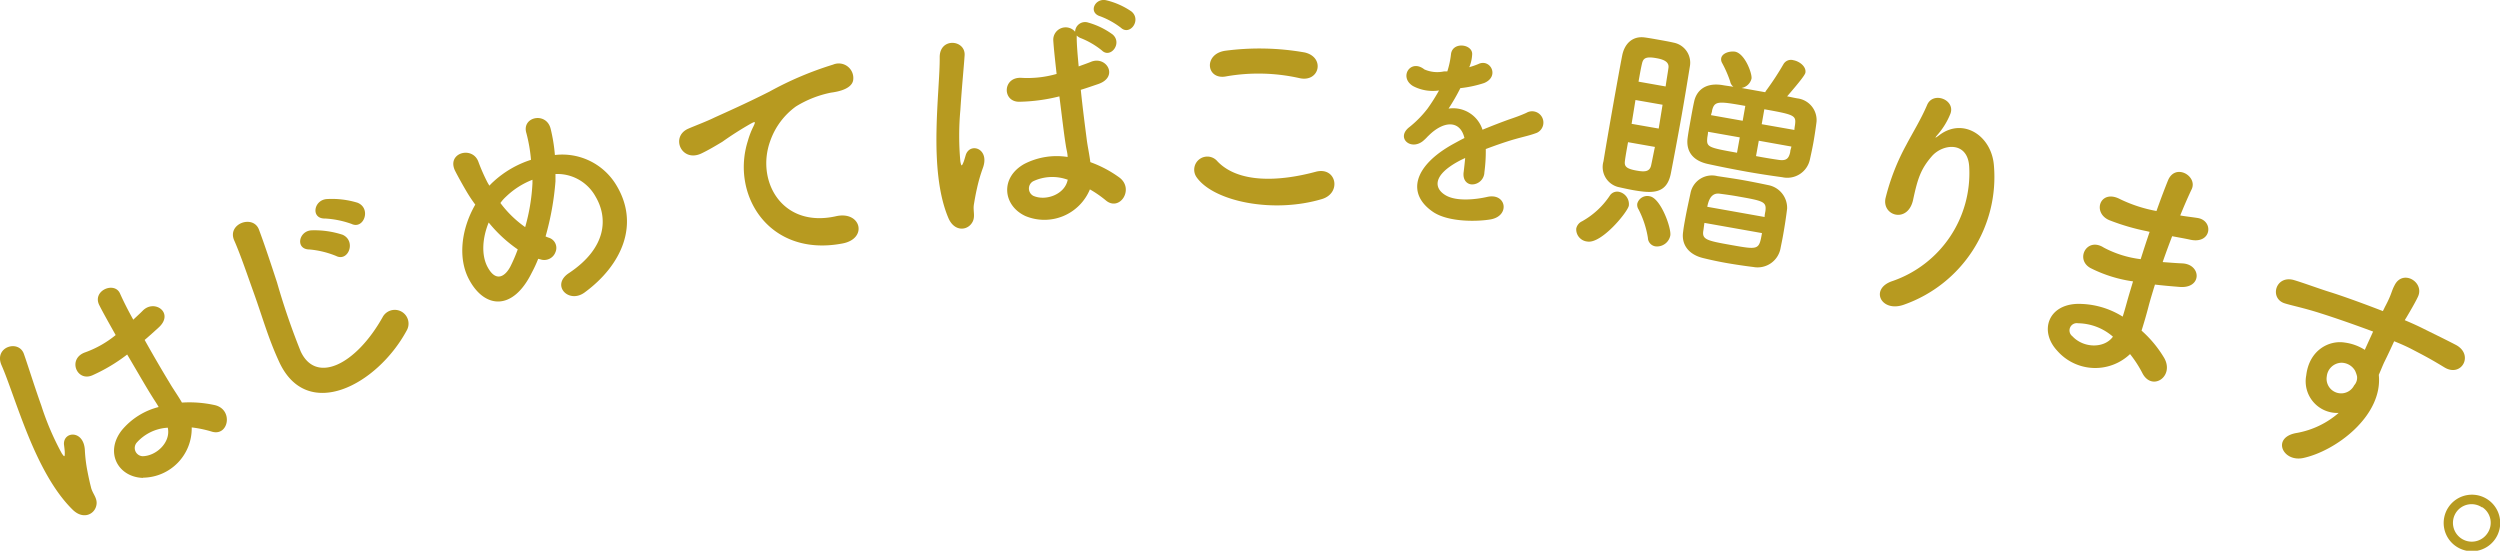 <svg xmlns="http://www.w3.org/2000/svg" viewBox="0 0 343.22 75.61"><defs><style>.cls-1{fill:#b79a20;}</style></defs><title>message</title><g id="レイヤー_2" data-name="レイヤー 2"><g id="デザイン"><path class="cls-1" d="M10,70C7.4,67.47,5.4,63.56,3.84,59.73S1.12,52.19.22,50.16c-1.12-2.52,2.34-3.61,3.06-1.57.52,1.46,1.41,4.34,2.39,7.09a37.64,37.64,0,0,0,2.81,6.56c.35.51.43.58.41-.18,0-.22-.09-.88-.11-1.06-.09-1.81,2.73-2,2.87.81A20.2,20.2,0,0,0,12,64.67c.17.88.34,1.64.48,2.18.21,1,1.06,1.6.7,2.72S11.36,71.31,10,70Zm9.65-4.39c-3.41-.09-5.31-3.47-2.94-6.53a9.67,9.67,0,0,1,5.07-3.2c-.26-.48-.56-.89-.9-1.45-.75-1.17-2.05-3.45-3.42-5.76a23.36,23.36,0,0,1-4.79,2.86c-2.16.93-3.45-2.32-.94-3.17A14.13,14.13,0,0,0,15.88,46c-.93-1.66-1.78-3.17-2.25-4.11-1-2,2.08-3.29,2.84-1.61.39.87,1,2.14,1.83,3.61.43-.42.9-.83,1.3-1.24C21.22,41,24,43,21.74,45c-.62.56-1.24,1.13-1.88,1.67,1.29,2.32,2.64,4.6,3.49,6,.43.74,1.09,1.66,1.63,2.6a16.12,16.12,0,0,1,4.56.36c2.55.64,1.83,4.39-.52,3.61a15.72,15.72,0,0,0-2.7-.56A6.76,6.76,0,0,1,19.63,65.58ZM23,58.72a6.17,6.17,0,0,0-4.23,2.05,1.13,1.13,0,0,0,.78,1.86c1.87,0,3.95-1.9,3.48-3.93Z"/><path class="cls-1" d="M38.29,49.6c-1.49-3.24-2.25-6.06-3.47-9.45C34.07,38.07,33,34.9,32.15,33c-1-2.3,2.61-3.58,3.4-1.48s1.77,5.08,2.48,7.25a97,97,0,0,0,3.25,9.47c2.09,4.51,7.55,1.88,11.24-4.68a1.89,1.89,0,1,1,3.3,1.84C51.75,52.9,42.08,58,38.29,49.6ZM42.5,34.25c-2,0-1.51-2.58.31-2.63a12.46,12.46,0,0,1,4.23.61c1.9.87.78,3.76-.9,2.91A12.53,12.53,0,0,0,42.5,34.25ZM44.64,30c-2,.06-1.6-2.54.22-2.67a12,12,0,0,1,4.22.5c1.94.78.87,3.72-.82,2.91A12.88,12.88,0,0,0,44.64,30Z"/><path class="cls-1" d="M73,37.45c-2.61,5.29-6.46,4.88-8.56,1-1.62-2.93-1.13-7,.81-10.36A19.31,19.31,0,0,1,64,26.2c-.36-.6-1.14-2-1.47-2.65-1.36-2.54,2.33-3.61,3.15-1.33a25.38,25.38,0,0,0,1.13,2.6,6.38,6.38,0,0,0,.38.67,7.13,7.13,0,0,1,.55-.55,13.9,13.9,0,0,1,5.16-3,21.3,21.3,0,0,0-.63-3.65c-.71-2.27,2.75-3,3.33-.6a22.82,22.82,0,0,1,.58,3.59,8.65,8.65,0,0,1,8.31,3.94c3.49,5.52.83,11.21-4.2,14.91-2.21,1.66-4.73-1-2.15-2.66C83.33,34,83.48,29.9,81.77,27a6,6,0,0,0-5.51-3.11c0,.32,0,.67,0,1a38.37,38.37,0,0,1-1.36,7.57,5.15,5.15,0,0,0,.52.2,1.46,1.46,0,0,1,.84,1.95,1.64,1.64,0,0,1-2.06,1l-.31-.08A18.1,18.1,0,0,1,73,37.45Zm-5.92-6.88c-.86,2.13-1,4.39-.19,6,1.24,2.4,2.56,1.23,3.19,0a21.54,21.54,0,0,0,1-2.33A19,19,0,0,1,67.11,30.57ZM69.47,27a5.33,5.33,0,0,0-.77.87,15,15,0,0,0,3.4,3.31,26.68,26.68,0,0,0,1-6c0-.14,0-.33,0-.5A10.91,10.91,0,0,0,69.47,27Z"/><path class="cls-1" d="M102.67,19.35a11.08,11.08,0,0,1,.74-1.94c.4-.81.24-.74-.36-.42a46,46,0,0,0-3.89,2.48c-1,.6-1.86,1.11-2.81,1.57-2.78,1.37-4.39-2.31-1.82-3.39.67-.3,2.53-1,3.55-1.51,1.56-.71,4.33-1.93,7.55-3.56a46.16,46.16,0,0,1,8.74-3.71A2,2,0,0,1,117.13,11c-.09.6-.69,1.41-3.06,1.72a14.65,14.65,0,0,0-4.79,1.89,9.85,9.85,0,0,0-3.53,4.73c-2,5.47,1.58,12,9,10.35,3.48-.8,4.44,3.1.89,3.74C105.56,35.34,100.32,26.75,102.67,19.35Z"/><path class="cls-1" d="M130.19,29.9c-1.4-3.32-1.69-7.7-1.62-11.84s.47-8,.44-10.21c0-2.76,3.57-2.4,3.42-.24-.1,1.54-.4,4.54-.58,7.46a38.73,38.73,0,0,0,0,7.14c.13.6.17.7.45,0,.08-.21.26-.84.31-1,.64-1.7,3.31-.78,2.32,1.87a21.52,21.52,0,0,0-.8,2.77c-.2.87-.33,1.64-.42,2.19-.18,1,.34,1.88-.43,2.77S130.93,31.68,130.19,29.9Zm10.59-.24c-3.1-1.43-3.52-5.28-.14-7.16a9.7,9.7,0,0,1,5.93-.95c0-.54-.17-1-.26-1.68-.23-1.38-.53-4-.87-6.64a24,24,0,0,1-5.53.74c-2.36,0-2.27-3.49.38-3.28a14.5,14.5,0,0,0,4.77-.54c-.21-1.89-.4-3.61-.46-4.67a1.7,1.7,0,0,1,3-1.12,1.37,1.37,0,0,1,1.8-1.26,10.47,10.47,0,0,1,3.36,1.64c1.37,1.21-.31,3.34-1.48,2.19a11.14,11.14,0,0,0-2.81-1.66,1.75,1.75,0,0,1-.65-.39l0,.24c0,1,.12,2.38.27,4,.56-.22,1.15-.41,1.68-.63,2.14-.88,3.87,2.07,1,3.05-.8.27-1.59.55-2.39.79.27,2.64.62,5.27.83,6.93.11.84.35,1.94.48,3a15.84,15.84,0,0,1,4,2.12c2.09,1.59,0,4.75-1.9,3.11A15.3,15.3,0,0,0,149.63,26,6.76,6.76,0,0,1,140.78,29.66Zm5.76-5a6.16,6.16,0,0,0-4.69.22,1.14,1.14,0,0,0,0,2c1.71.77,4.38-.19,4.74-2.24Zm4.52-22.42c-1.71-.5-.74-2.57.83-2.2a10.36,10.36,0,0,1,3.45,1.54c1.4,1.17-.21,3.36-1.44,2.24A11.08,11.08,0,0,0,151.06,2.24Z"/><path class="cls-1" d="M164.27,24.32a1.8,1.8,0,0,1,2.86-2.18c2.85,3,8.36,2.83,13.51,1.44,2.83-.75,3.6,2.93.84,3.75C174.72,29.35,166.58,27.64,164.27,24.32Zm4-13.82c-2.69.47-3.08-3.14,0-3.54a35.84,35.84,0,0,1,10.84.24c2.85.65,2.06,4.14-.69,3.53A25.75,25.75,0,0,0,168.26,10.5Z"/><path class="cls-1" d="M201.68,9.23a10.15,10.15,0,0,0,1.26-.43c1.66-.82,3,1.7.81,2.6a16,16,0,0,1-3.26.7,28.08,28.08,0,0,1-1.62,2.81,4.23,4.23,0,0,1,4.66,2.9c1.24-.51,2.5-1,3.67-1.42.71-.24,1.52-.52,2.34-.89A1.55,1.55,0,1,1,211,18.23c-1,.38-1.64.48-3.22.93-1.25.37-2.6.85-3.8,1.3a22,22,0,0,1-.19,3.19,1.71,1.71,0,0,1-1.67,1.67c-.73,0-1.35-.63-1.17-1.75.07-.61.15-1.27.2-1.88-.27.13-.54.25-.78.38-3.77,2-3.48,3.8-1.92,4.73s4.35.55,5.74.23c2.61-.58,3.17,2.6.46,3.09-1.74.3-5.71.42-7.87-1-3.73-2.51-2.72-6.36,2.78-9.38.43-.23.92-.51,1.49-.79-.59-2.49-2.84-2.38-4.89-.36l-.12.11a6.41,6.41,0,0,1-.73.7c-1.7,1.29-3.68-.52-1.82-1.95A14.55,14.55,0,0,0,196,14.89a25.29,25.29,0,0,0,1.56-2.47,5.81,5.81,0,0,1-3.56-.6c-2-1.2-.37-3.81,1.55-2.29a4.4,4.4,0,0,0,2.71.27c.12,0,.29,0,.44,0a12.15,12.15,0,0,0,.51-2.41c.25-1.72,3-1.33,2.9.09a5.25,5.25,0,0,1-.36,1.66Z"/><path class="cls-1" d="M216.4,31.38a1.42,1.42,0,0,1,.8-1A11,11,0,0,0,221,26.87a1.2,1.2,0,0,1,1.24-.54,1.73,1.73,0,0,1,1.38,1.9c-.15.87-3.76,5.27-5.7,4.93A1.68,1.68,0,0,1,216.4,31.38Zm7.74-5.29c-.71-.13-1.37-.28-2-.42a2.83,2.83,0,0,1-2-3.53c.38-2.35.95-5.6,1.49-8.65.4-2.21.77-4.31,1.08-5.88s1.37-2.66,3-2.48c.5.06,1.11.17,1.74.28.84.15,1.71.3,2.34.45A2.8,2.8,0,0,1,232,9.11c-.31,1.92-.7,4.3-1.12,6.68-.52,2.91-1.07,5.85-1.49,8C228.82,26.74,226.72,26.54,224.14,26.09Zm-.63-6.57c-.18,1-.34,1.87-.43,2.58s.13,1.06,1.6,1.32c1.1.2,1.8.18,2-.72.16-.73.32-1.6.52-2.53Zm4.74-5.14-3.72-.65L224,17l3.72.65Zm-2,18.36a13,13,0,0,0-1.3-4,1.13,1.13,0,0,1-.17-.79,1.43,1.43,0,0,1,1.72-1c1.51.27,3,4.43,2.81,5.4a1.86,1.86,0,0,1-2.06,1.47A1.23,1.23,0,0,1,226.24,32.74Zm2.42-20.87c.13-.95.29-1.82.39-2.56s-.5-1.12-1.63-1.32c-1.48-.27-1.83,0-2,.72s-.31,1.53-.48,2.5Zm12.08,24.79c-1.15-.14-2.37-.32-3.54-.52s-2.33-.45-3.39-.71c-2.06-.5-3-1.91-2.75-3.59.06-.51.15-1.05.25-1.58.23-1.31.54-2.67.77-3.77a3,3,0,0,1,3.69-2.31c1,.15,2.18.32,3.29.51,1.37.24,2.67.51,3.77.74a3.18,3.18,0,0,1,2.51,3.21c-.13,1.08-.33,2.42-.55,3.63-.12.7-.27,1.37-.37,1.9A3.2,3.2,0,0,1,240.74,36.66Zm1.59-24a2.12,2.12,0,0,1,.24-.37,38.8,38.8,0,0,0,2.28-3.5,1.19,1.19,0,0,1,1.33-.53c.91.17,1.81.91,1.67,1.72-.06.3-.65,1.09-2.51,3.25.47.08.93.2,1.43.28a3,3,0,0,1,2.61,3.19c-.09.75-.23,1.69-.39,2.63s-.37,1.87-.53,2.6a3.17,3.17,0,0,1-3.78,2.4c-1.72-.23-3.3-.48-4.84-.75-1.77-.32-3.51-.66-5.3-1.05-2.23-.46-3.06-1.82-2.87-3.51.09-.71.23-1.48.36-2.21.18-1,.36-2.05.54-2.84.28-1.37,1.37-2.66,3.82-2.3.54.1,1.05.15,1.58.25a1.22,1.22,0,0,1-.45-.74,15.57,15.57,0,0,0-1.13-2.58,1,1,0,0,1-.1-.61c.12-.66,1.08-1,1.88-.9,1.38.24,2.4,3.05,2.28,3.71a1.72,1.72,0,0,1-1.37,1.28ZM234,30.6c-.07.41-.1.78-.16,1.11-.18,1.18.52,1.34,3.84,1.93,3.78.67,3.81.67,4.22-1.64Zm4.85-11.74-4.36-.77c0,.27-.05.51-.09.74-.14,1.36,0,1.41,4.07,2.14Zm3.41,10.93c0-.3.07-.58.11-.81.16-1.28-.24-1.39-3.69-2-.93-.17-1.84-.29-2.59-.39s-1.42.26-1.7,1.8Zm-2.65-15.25c-3.68-.65-4.22-.71-4.56.61,0,.2-.11.43-.15.66l4.35.77Zm1.85,4.78-.38,2.11c1,.19,2.08.37,3.12.52s1.38-.17,1.58-1.1c0-.24.11-.46.16-.73Zm4.89-1.48c0-.23.05-.47.08-.67.17-1.32,0-1.42-4.21-2.17l-.36,2.05Z"/><path class="cls-1" d="M259.86,38.57a15.67,15.67,0,0,0,10.49-15.64c-.17-3.58-3.62-3.23-5.14-1.47s-1.94,3.06-2.57,6c-.72,3.22-4.25,2.21-3.79-.21a30.38,30.38,0,0,1,2.86-7.36c.82-1.57,2.05-3.56,2.86-5.48s3.91-.72,3.2,1.2a10.08,10.08,0,0,1-1.7,2.81c-.67.77-.23.44.22.1,3.25-2.41,7.13.11,7.45,4.19a18.59,18.59,0,0,1-12.3,19.1C258.24,43,256.6,39.61,259.86,38.57Z"/><path class="cls-1" d="M294.74,31.74a30.5,30.5,0,0,1-5.13-1.5c-2.43-1-1.31-4.35,1.45-2.9a19.49,19.49,0,0,0,5,1.63c.6-1.7,1.17-3.19,1.58-4.2,1-2.42,4.08-.6,3.26,1.19-.53,1.11-1.07,2.36-1.58,3.62.71.13,1.52.21,2.34.34,2.28.32,2,3.6-.91,3-.91-.2-1.76-.34-2.54-.49-.45,1.18-.89,2.36-1.3,3.55.84.06,1.72.14,2.69.18,2.64.12,2.75,3.5-.38,3.23-1.24-.1-2.36-.2-3.37-.32-.34,1.1-.65,2.11-.9,3.07s-.57,2.08-.94,3.25a15.81,15.81,0,0,1,3.1,3.74c1.47,2.56-1.69,4.67-3,2.07a15.61,15.61,0,0,0-1.68-2.59,6.93,6.93,0,0,1-10-.46c-2.46-2.64-1.31-6.27,2.71-6.43a11.41,11.41,0,0,1,6.28,1.75c.22-.68.41-1.37.62-2.13s.5-1.7.8-2.71A18.59,18.59,0,0,1,287,36.8c-2.14-1.17-.52-4.31,1.82-2.81a14.5,14.5,0,0,0,5.07,1.59c.39-1.23.8-2.5,1.23-3.75Zm-9.45,12.64a1,1,0,0,0-.78,1.78c1.58,1.69,4.42,1.67,5.57.06A7.46,7.46,0,0,0,285.29,44.38Z"/><path class="cls-1" d="M316.62,51.53c.41-3.48,3.14-4.85,5.29-4.5a6.79,6.79,0,0,1,2.75,1c.3-.68.73-1.61,1.14-2.51-2.68-1-5.38-1.93-7.09-2.47-2.35-.76-4-1.08-5-1.39-2.22-.65-1.31-4,1.29-3.19,1.33.4,3.41,1.17,4.79,1.6,1.65.51,4.55,1.55,7.35,2.64.09-.18.2-.39.27-.55,1-1.87.85-2.08,1.34-3,1.11-2.22,4.07-.47,3.24,1.5-.32.72-1.11,2.07-1.58,2.86-.08.15-.19.29-.26.44.91.38,1.72.75,2.39,1.08,1.49.75,2.57,1.25,4.62,2.31,2.52,1.34.79,4.5-1.55,3.1-2.07-1.26-2.8-1.62-4.67-2.6-.7-.35-1.44-.68-2.25-1-.46,1-.9,1.95-1.34,2.83-.21.43-.47,1.1-.77,1.78.58,5.61-5.87,10.45-10.38,11.42-2.85.6-4.41-2.89-.83-3.45a12,12,0,0,0,5.7-2.74A4.34,4.34,0,0,1,316.62,51.53Zm6.7-.64a2.18,2.18,0,0,0-1.88-1.09,2.08,2.08,0,0,0-2,1.87,2,2,0,0,0,3.76,1.23,1.54,1.54,0,0,0,.39-1.25A3.93,3.93,0,0,0,323.32,50.89Z"/><path class="cls-1" d="M337.18,75a3.88,3.88,0,1,1,5.38-1A3.87,3.87,0,0,1,337.18,75Zm3.59-5.33a2.56,2.56,0,0,0-3.57.67,2.58,2.58,0,1,0,4.29,2.88A2.55,2.55,0,0,0,340.77,69.62Z"/></g></g></svg>